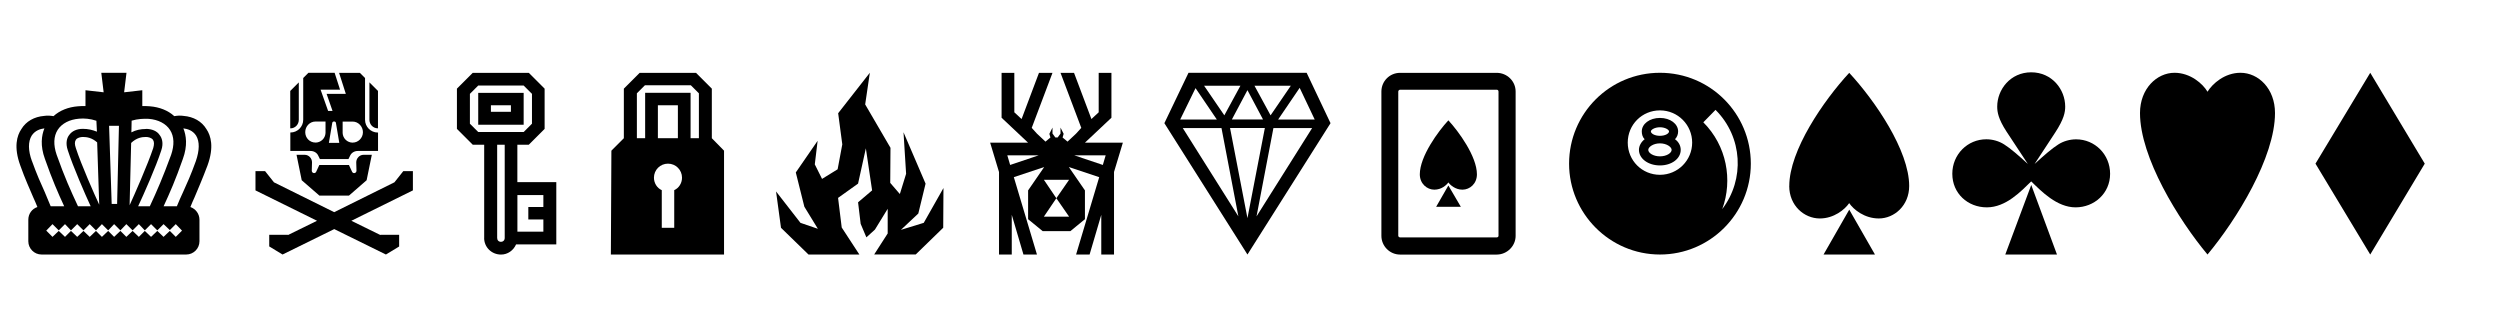 <?xml version="1.0" encoding="UTF-8"?><svg id="Shuttleblock" xmlns="http://www.w3.org/2000/svg" viewBox="0 0 520 68"><path d="m5.89,50.19v-4.48c0-1.24.76-2.27,1.89-2.65-.27-.7-.59-1.4-.86-2-.81-1.94-1.67-3.73-2.7-6.64-1.4-3.83-.7-6.21.22-7.56.97-1.62,2.7-2.59,4.75-2.75.7-.11,1.3-.05,1.94.05,1.3-1.19,3.08-1.89,5.08-2.05.49-.05,1.03-.05,1.57-.05v-3.29l3.78.43-.49-4.05h5.24l-.49,4.05,3.78-.43v3.29c.49,0,1.08,0,1.57.05,2,.16,3.78.86,5.08,2.05.65-.11,1.24-.16,1.94-.05,2.05.16,3.78,1.13,4.75,2.75.92,1.35,1.62,3.73.22,7.56-1.08,2.86-1.89,4.7-2.7,6.64-.27.59-.59,1.3-.86,2,1.08.38,1.89,1.4,1.89,2.65v4.48c0,1.51-1.24,2.75-2.75,2.75H8.64c-1.51,0-2.75-1.24-2.75-2.75Zm.76-16.69c1.03,2.86,1.84,4.64,2.65,6.43.38.97.81,1.89,1.24,2.97h2.81c-1.3-2.81-2.48-5.51-4-9.83-1.03-2.81-.7-4.92-.11-6.37-.86.11-1.94.43-2.65,1.51-.76,1.24-.76,3.08.05,5.29Zm4.27,15.77l1.3-1.24,1.3,1.24,1.24-1.24,1.3,1.24,1.3-1.24,1.3,1.24,1.3-1.24,1.24,1.24,1.3-1.24,1.24,1.24,1.3-1.24,1.24,1.24,1.3-1.24,1.3,1.24,1.24-1.24,1.3,1.24,1.3-1.24,1.3,1.24,1.3-1.24,1.24,1.24,1.3-1.3-1.3-1.35-1.24,1.24-1.3-1.24-1.3,1.3-1.3-1.3-1.3,1.3-1.24-1.3-1.3,1.3-1.3-1.3-1.24,1.3-1.3-1.3-1.24,1.3-1.3-1.3-1.24,1.3-1.3-1.3-1.3,1.3-1.3-1.3-1.3,1.3-1.24-1.3-1.3,1.3-1.3-1.3-1.3,1.35,1.3,1.3Zm5.29-6.37h2.65c-1.13-2.43-3.67-8.26-4.75-11.61-.54-1.57-.16-2.65.27-3.19.59-.86,1.62-1.3,2.86-1.3,1.08,0,2,.22,2.92.59l-.11-2.27c-1.24-.43-2.59-.54-3.62-.43-1.94.16-3.56.97-4.43,2.32-.86,1.35-.92,3.13-.22,5.18,1.67,4.7,2.92,7.45,4.43,10.69Zm4.43-.32l-.43-12.96c-1.08-.97-2.16-1.13-2.97-1.13-.49,0-1.19.16-1.46.59-.27.43-.27.92,0,1.73,1.08,3.35,3.89,9.72,4.86,11.77Zm2.59-.16h1.13l.38-16.25h-2.05l.54,16.25Zm8.64-11.61c.22-.81.22-1.3-.05-1.73-.32-.43-.97-.59-1.46-.59-.86,0-1.94.16-3.08,1.24l-.32,12.96c.92-2,3.78-8.48,4.91-11.88Zm-1.51-4c1.19,0,2.32.43,2.86,1.3.43.54.86,1.62.32,3.19-1.08,3.35-3.67,9.18-4.81,11.61h2.43c1.51-3.24,2.7-5.99,4.43-10.69.7-2.05.65-3.83-.22-5.18-.86-1.35-2.48-2.16-4.43-2.32-1.03-.05-2.32,0-3.56.38l-.05,2.43c.92-.49,1.94-.7,3.02-.7Zm6.43,16.09c.43-1.08.86-2,1.3-2.97.81-1.78,1.62-3.56,2.65-6.43.76-2.21.81-4.05.05-5.29-.7-1.08-1.78-1.4-2.65-1.51.59,1.46.92,3.56-.11,6.37-1.51,4.32-2.7,7.02-4,9.83h2.75Z"/><path d="m56,51.27v-2.43h3.89v.05l6.05-2.97-12.8-6.32v-4h2l1.84,2.32,12.53,6.21,12.53-6.21,1.84-2.32h2v4l-12.8,6.32,6.05,2.97v-.05h3.89v2.43l-2.75,1.67-10.75-5.29-10.75,5.29-2.75-1.67Zm4.37-23.71h.05c1.46,0,2.65-1.19,2.65-2.65v-8.69l1.08-1.08h5.45l1.13,3.51h-4.05l1.57,4.43h.92l-1.24-3.56h4l-1.4-4.37h4.32l1.08,1.08v8.69c0,1.46,1.19,2.65,2.65,2.65h.05v3.83h-4.21c-.7,0-1.35.38-1.62,1.03l-.32.65h-5.94l-.32-.65c-.27-.65-.92-1.03-1.62-1.03h-4.21v-3.83Zm0-8.64l1.78-1.78v7.78c0,.97-.76,1.78-1.73,1.78h-.05v-7.78Zm3.02,13.28c.81,0,1.51.7,1.51,1.57l-.05,1.73c0,.54.7.7.92.22l.65-1.4h6.16l.65,1.4c.22.49.92.32.92-.22l-.05-1.73c0-.86.7-1.57,1.51-1.57h1.73l-1.08,5.29-3.67,3.19h-6.16l-3.67-3.19-1.08-5.29h1.73Zm2.21-2.54c1.13,0,2.05-.86,2.11-2v-2.38h-2.11c-1.13,0-2.11.97-2.11,2.21s.97,2.16,2.11,2.16Zm4.97.05l-.7-4.16c-.05-.38-.7-.38-.76,0l-.7,4.16h2.16Zm2.81-.05c1.13,0,2.11-.97,2.11-2.16s-.97-2.21-2.11-2.21h-2.11v2.38c.05,1.13.97,2,2.11,2Zm3.46-12.53l1.78,1.78v7.78h-.05c-.97,0-1.73-.81-1.73-1.78v-7.78Z"/><path d="m100.71,49.49v-19.39h-2.38l-3.29-3.29v-8.37l3.29-3.29h11.66l3.29,3.29v8.37l-3.29,3.29h-2.38v7.78h8.1v12.96h-8.37c-.54,1.24-1.73,2.11-3.13,2.11-1.94,0-3.51-1.51-3.51-3.46Zm-1.24-22.03h9.45l1.73-1.73v-6.21l-1.73-1.73h-9.45l-1.73,1.73v6.21l1.73,1.73Zm0-8.15h9.45v6.64h-9.45v-6.64Zm6.8,3.94v-1.35h-4.16v1.35h4.16Zm-2.05,27.05c.43,0,.76-.32.76-.81v-19.39h-1.57v19.39c0,.49.32.81.81.81Zm8.8-2.11v-2.54h-3.13v-2.59h3.13v-2.48h-5.4v7.61h5.4Z"/><path d="m127.17,31.34l2.59-2.59v-10.31l3.29-3.29h11.72l3.29,3.29v10.31l2.54,2.59v21.6h-23.54l.11-21.6Zm7.02-2.59v-9.45h9.45v9.45h1.73v-9.34l-1.67-1.67h-9.56l-1.67,1.67v9.34h1.73Zm3.46,10.8v7.83h2.59v-7.83c.97-.43,1.62-1.46,1.62-2.59,0-1.62-1.3-2.92-2.92-2.92s-2.92,1.3-2.92,2.92c0,1.13.65,2.16,1.62,2.59Zm3.35-10.8v-6.86h-4.16v6.86h4.16Z"/><path d="m185.22,30.8l-.05,7.24,2,2.32,1.3-4.21-.54-8.64,4.59,10.69-1.51,6.21-3.62,3.4,4.75-1.46,4.1-7.24-.05,8.26-5.72,5.56h-8.64l2.81-4.37v-5.13l-2.65,4.32-1.78,1.62-1.19-2.81-.54-4.48,2.92-2.48-1.3-8.75-1.62,7.34-4.16,2.97.76,6.16,3.67,5.62h-10.58l-5.72-5.56-1.03-7.56,5.08,6.53,3.62,1.24-2.81-4.59-1.78-7.13,4.54-6.59-.59,4.91,1.51,3.02,3.24-2,.97-5.18-.86-6.48,6.59-8.42-.97,6.59,5.29,9.07Z"/><path d="m207.79,35.77l-1.84-6.1h7.88l-.05-.05-5.45-5.13v-9.34h2.65v8.21l1.51,1.4,3.62-9.61h2.81l-4.32,11.45,1.08,1.19,1.78,1.67,1.03-.86-.22-.76.65-1.3v1.24l.59.81h.49l.59-.81v-1.24l.65,1.3-.22.76,1.03.86,1.78-1.67,1.08-1.19-4.32-11.45h2.81l3.62,9.61,1.51-1.4v-8.21h2.65v9.34l-5.45,5.13-.05.05h7.88l-1.84,6.1v17.17h-2.65v-8.26l-2.43,8.26h-2.81l4.81-16.09-6.32-2.11,3.35,4.86v5.99l-3.02,2.48h-5.78l-3.02-2.48v-5.99l3.35-4.86-6.32,2.11,4.81,16.09h-2.81l-2.43-8.26v8.26h-2.65v-17.17Zm2.32-1.46l5.94-2h-6.53l.59,2Zm12.26,10.75l-2.65-3.83,2.65-3.83h-5.24l2.59,3.83-2.59,3.83h5.24Zm7.02-10.75l.59-2h-6.53l5.94,2Z"/><path d="m242.19,25.62l5.02-10.48h24.57l4.97,10.48-17.28,27.32-17.28-27.32Zm10.91-.76l-4.43-6.53-3.19,6.53h7.61Zm4.48,20.14l-3.51-18.36h-8.05l11.56,18.36Zm-2.92-21.01l3.35-6.16h-7.56l4.21,6.16Zm4.81,21.38l3.62-18.74h-7.24l3.62,18.74Zm3.24-20.52l-3.24-6.1-3.24,6.1h6.48Zm1.57-.86l4.21-6.16h-7.56l3.35,6.16Zm8.64,2.65h-8.05l-3.51,18.36,11.56-18.36Zm.54-1.78l-3.13-6.59-4.48,6.59h7.61Z"/><path d="m287.33,49.06v-30.02c0-2.16,1.73-3.89,3.89-3.89h20.09c2.16,0,3.94,1.73,3.94,3.89v30.02c0,2.11-1.78,3.89-3.94,3.89h-20.09c-2.16,0-3.89-1.78-3.89-3.89Zm3.89.32h20.09c.22,0,.38-.16.38-.32v-30.02c0-.22-.16-.38-.38-.38h-20.09c-.16,0-.38.16-.38.38v30.02c0,.16.22.32.38.32Zm10.04-24.35c2.11,2.27,5.94,7.51,5.94,11.23,0,1.94-1.46,3.19-3.02,3.19-1.46,0-2.54-.97-2.92-1.51-.38.54-1.4,1.51-2.92,1.51s-3.02-1.24-3.02-3.19c0-3.73,3.83-8.96,5.94-11.23Zm0,13.55l2.59,4.43h-5.13l2.54-4.43Z"/><path d="m326.37,34.04c0-10.42,8.42-18.9,18.9-18.9s18.9,8.48,18.9,18.9-8.48,18.9-18.9,18.9-18.9-8.53-18.9-18.9Zm18.9,2.32c3.73,0,6.7-3.02,6.7-6.7s-2.97-6.7-6.7-6.7-6.7,2.97-6.7,6.7,2.97,6.7,6.7,6.7Zm-3.19-7.4c-.43-.43-.59-1.03-.59-1.62,0-1.57,1.62-2.81,3.78-2.81s3.78,1.24,3.78,2.81c0,.59-.22,1.19-.65,1.62.76.54,1.19,1.35,1.19,2.21,0,1.84-1.89,3.24-4.32,3.24s-4.37-1.4-4.37-3.24c0-.86.49-1.67,1.19-2.21Zm3.19,3.56c1.4,0,2.43-.7,2.43-1.35,0-.59-1.03-1.35-2.43-1.35s-2.43.76-2.43,1.35c0,.65,1.03,1.35,2.43,1.35Zm0-4.27c1.13,0,1.89-.49,1.89-.92,0-.32-.76-.86-1.89-.86s-1.89.54-1.89.86c0,.43.76.92,1.89.92Zm12.96,15.23c4.7-6.16,4.27-14.96-1.4-20.63l-2.54,2.59c4.86,4.86,6.16,11.99,3.94,18.04Z"/><path d="m372.17,38.69c0-7.4,7.13-17.77,12.47-23.54,5.35,5.78,12.47,16.15,12.47,23.54,0,4.05-3.08,6.75-6.32,6.75-2.97,0-5.24-1.84-6.16-3.19-.92,1.35-3.19,3.19-6.1,3.19-3.29,0-6.37-2.7-6.37-6.75Zm12.47,4.91l5.35,9.34h-10.69l5.35-9.34Z"/><path d="m406.08,36.15c0-4.05,3.19-7.18,7.07-7.18,1.3,0,2.65.38,3.73,1.08,1.3.81,3.02,2.32,4.91,4.05l-4.48-6.8c-1.67-2.59-1.89-4-1.89-5.13,0-3.56,2.75-7.13,7.07-7.13s7.07,3.56,7.07,7.13c0,1.13-.22,2.54-2.05,5.35l-4.32,6.59c1.89-1.73,3.62-3.24,4.91-4.05,1.08-.7,2.43-1.08,3.73-1.08,3.89,0,7.07,3.13,7.07,7.18s-3.29,6.97-7.18,6.97-7.13-3.35-9.23-5.4c-2.11,2.05-5.24,5.4-9.23,5.4s-7.18-2.92-7.18-6.97Zm16.42,2.32l5.35,14.47h-10.75l5.4-14.47Z"/><path d="m445.12,23.51c0-5.08,3.51-8.37,7.18-8.37,3.29,0,5.89,2.27,6.86,3.94,1.03-1.67,3.56-3.94,6.86-3.94,3.73,0,7.18,3.29,7.18,8.37,0,9.23-7.99,22.19-14.04,29.43-6.05-7.24-14.04-20.2-14.04-29.43Z"/><path d="m481.62,34.04l11.39-18.9,11.34,18.9-11.34,18.9-11.39-18.9Z"/></svg>